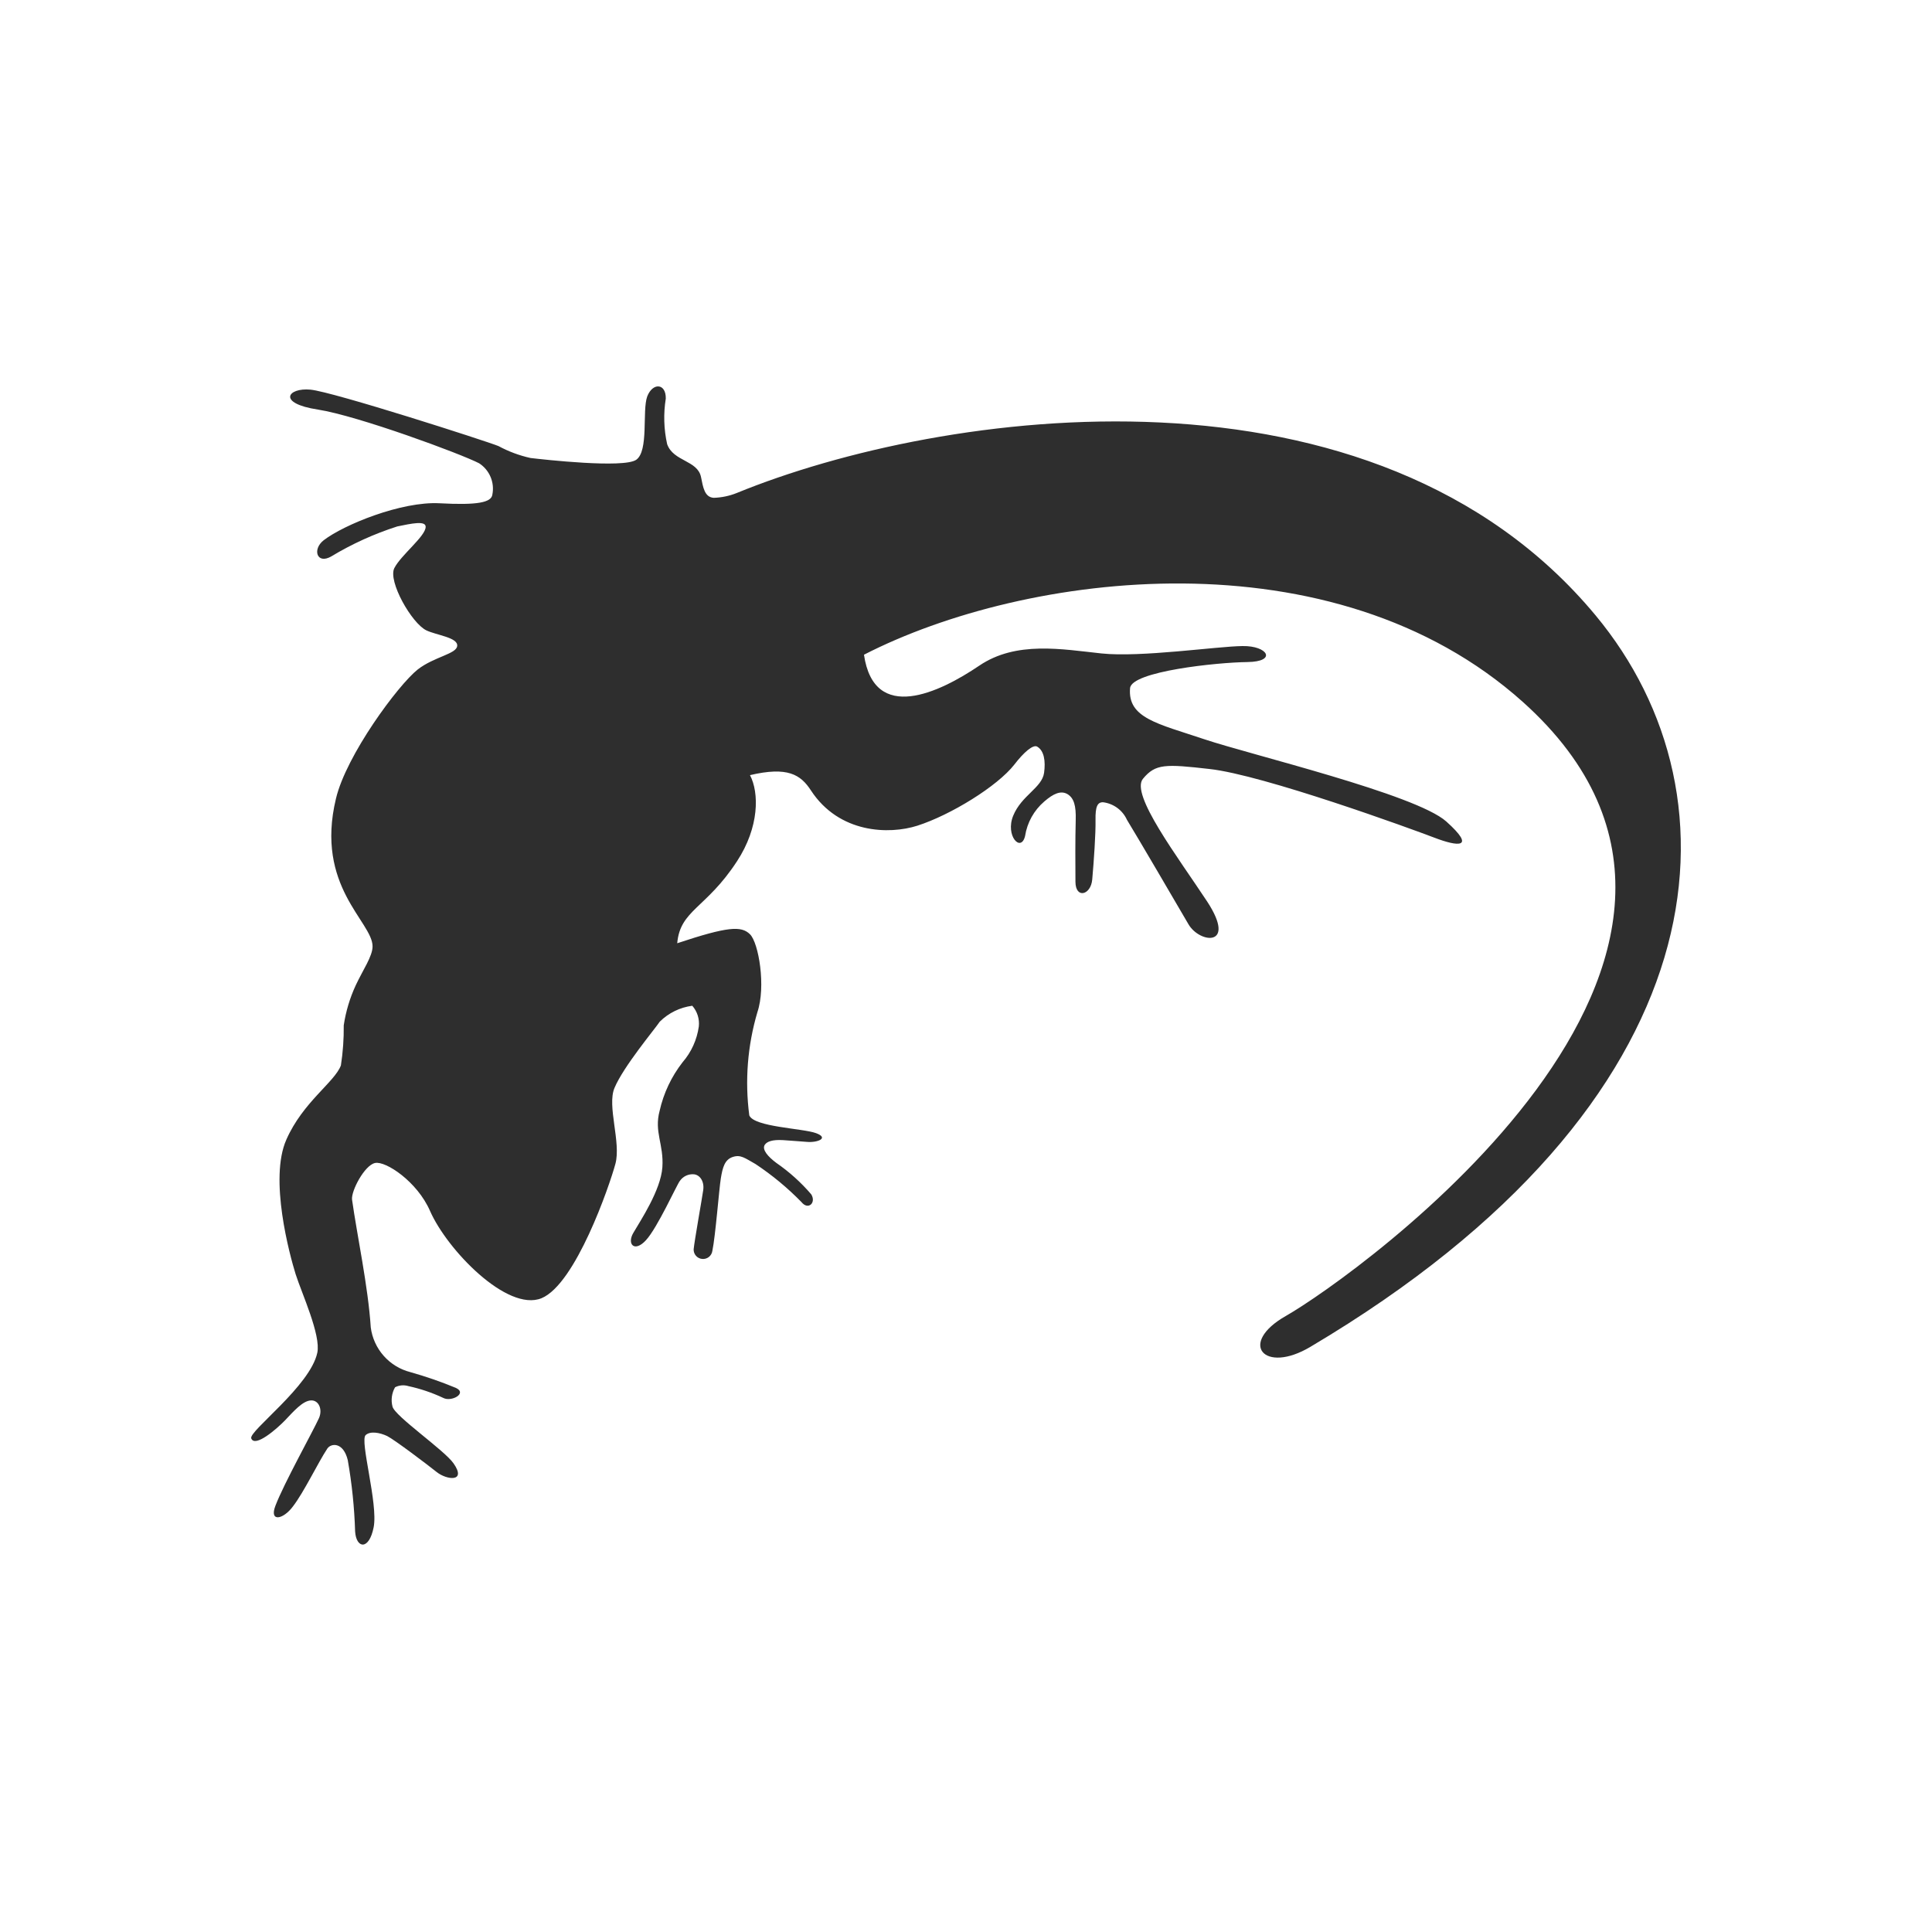 <svg width="100" height="100" viewBox="0 0 100 100" fill="none" xmlns="http://www.w3.org/2000/svg">
<rect width="100" height="100" fill="white"/>
<rect width="74" height="59.947" transform="translate(13 20)" fill="white"/>
<path d="M38.123 25.522C48.801 21.153 71.116 18.036 82.591 31.856C90.41 41.277 89.173 57.057 67.829 69.71C65.425 71.147 64.064 69.528 66.557 68.113C70.077 66.105 93.504 49.498 78.823 36.333C69.003 27.536 53.088 29.595 44.719 33.888C45.244 37.471 48.634 35.844 50.683 34.457C52.597 33.157 54.976 33.606 57.013 33.822C59.049 34.037 62.993 33.454 64.309 33.44C65.625 33.416 66.117 34.25 64.558 34.268C62.998 34.286 58.569 34.748 58.492 35.618C58.359 37.172 59.927 37.455 62.331 38.262C64.735 39.069 73.282 41.108 74.859 42.52C76.435 43.932 75.452 43.822 74.251 43.361C73.05 42.901 65.391 40.11 62.603 39.803C60.328 39.545 59.808 39.525 59.162 40.306C58.486 41.105 60.958 44.349 62.486 46.668C64.034 49.038 62.093 48.842 61.512 47.834C60.92 46.817 58.854 43.285 58.331 42.434C58.22 42.19 58.049 41.978 57.833 41.819C57.618 41.66 57.365 41.559 57.099 41.525C56.808 41.515 56.691 41.741 56.704 42.442C56.717 43.142 56.62 44.547 56.534 45.52C56.464 46.336 55.67 46.535 55.665 45.643C55.659 44.75 55.651 43.469 55.679 42.452C55.701 41.699 55.586 41.309 55.255 41.105C54.913 40.904 54.526 41.073 54.05 41.487C53.517 41.945 53.166 42.577 53.058 43.271C52.848 44.149 52.02 43.257 52.443 42.221C52.873 41.168 53.928 40.78 54.041 40.005C54.126 39.385 54.041 38.858 53.686 38.646C53.476 38.519 52.99 38.938 52.503 39.573C51.623 40.701 49.197 42.188 47.484 42.737C46.023 43.204 43.435 43.146 41.974 40.913C41.439 40.089 40.763 39.665 38.819 40.121C39.297 41.026 39.307 42.812 38.145 44.582C36.55 47.028 35.206 47.095 35.053 48.822C37.665 47.955 38.366 47.912 38.818 48.356C39.27 48.8 39.651 51.066 39.203 52.389C38.691 54.121 38.548 55.942 38.783 57.733C39.044 58.341 41.546 58.397 42.239 58.652C42.931 58.907 42.312 59.15 41.772 59.104C41.435 59.083 40.999 59.041 40.533 59.013C39.962 58.978 39.695 59.093 39.586 59.253C39.423 59.501 39.756 59.875 40.186 60.194C40.854 60.656 41.461 61.202 41.99 61.819C42.258 62.251 41.835 62.66 41.481 62.217C40.761 61.48 39.964 60.821 39.106 60.251C38.551 59.94 38.335 59.748 37.923 59.886C37.511 60.023 37.402 60.425 37.309 60.998C37.217 61.571 37.033 63.977 36.871 64.748C36.854 64.871 36.789 64.983 36.692 65.06C36.595 65.137 36.472 65.174 36.348 65.163C36.224 65.153 36.109 65.096 36.026 65.003C35.944 64.91 35.899 64.79 35.903 64.666C35.945 64.218 36.337 62.041 36.399 61.598C36.461 61.154 36.233 60.813 35.917 60.781C35.776 60.769 35.634 60.794 35.506 60.855C35.378 60.916 35.268 61.009 35.188 61.126C35.033 61.318 34.032 63.545 33.434 64.194C32.837 64.844 32.435 64.394 32.785 63.807C33.152 63.177 34.201 61.605 34.284 60.42C34.367 59.235 33.846 58.596 34.143 57.493C34.348 56.58 34.753 55.724 35.328 54.985C35.782 54.462 36.075 53.817 36.171 53.13C36.192 52.938 36.172 52.743 36.114 52.559C36.056 52.374 35.96 52.204 35.832 52.058C35.196 52.141 34.605 52.43 34.149 52.882C33.871 53.295 32.272 55.201 31.808 56.307C31.406 57.24 32.158 59.129 31.852 60.245C31.547 61.371 29.795 66.467 28.027 67.196C26.248 67.916 23.134 64.679 22.258 62.677C21.595 61.157 19.962 60.079 19.413 60.196C18.864 60.313 18.166 61.654 18.222 62.093C18.476 63.908 19.055 66.594 19.191 68.708C19.262 69.254 19.495 69.766 19.86 70.178C20.225 70.591 20.705 70.884 21.239 71.021C22.04 71.246 22.827 71.519 23.596 71.837C24.202 72.116 23.368 72.576 22.947 72.358C22.37 72.086 21.765 71.881 21.142 71.746C20.912 71.674 20.663 71.695 20.448 71.805C20.276 72.107 20.228 72.465 20.315 72.802C20.428 73.296 23.002 75.06 23.477 75.746C24.166 76.733 23.12 76.606 22.603 76.193C22.085 75.779 20.427 74.527 20.043 74.331C19.656 74.148 19.168 74.061 18.927 74.279C18.608 74.561 19.581 77.837 19.34 79.052C19.1 80.268 18.436 80.148 18.381 79.27C18.343 78.03 18.215 76.794 18 75.573C17.77 74.636 17.146 74.692 16.947 74.971C16.459 75.708 15.732 77.234 15.162 77.973C14.65 78.663 13.929 78.789 14.254 77.942C14.697 76.776 16.212 74.063 16.509 73.403C16.705 72.965 16.509 72.47 16.1 72.485C15.668 72.501 15.192 73.056 14.754 73.516C14.342 73.944 13.192 74.951 13.004 74.449C12.865 74.076 16.06 71.739 16.424 70.016C16.617 69.102 15.622 66.954 15.301 65.948C14.993 64.956 13.917 61.017 14.823 58.984C15.677 57.044 17.324 56.009 17.645 55.145C17.751 54.459 17.8 53.765 17.792 53.07C17.9 52.351 18.11 51.651 18.416 50.992C18.788 50.197 19.284 49.494 19.284 48.985C19.284 47.707 16.293 45.887 17.389 41.336C17.92 39.091 20.606 35.456 21.623 34.651C22.479 33.987 23.645 33.848 23.665 33.426C23.699 32.992 22.591 32.879 22.068 32.627C21.31 32.264 20.068 30.08 20.411 29.404C20.754 28.728 22.04 27.747 22.032 27.266C22.032 26.937 21.291 27.099 20.563 27.248C19.367 27.631 18.221 28.152 17.146 28.8C16.399 29.23 16.154 28.431 16.752 27.965C17.791 27.163 20.776 25.942 22.753 26.049C24.729 26.156 25.436 26.006 25.485 25.597C25.546 25.29 25.513 24.971 25.39 24.682C25.268 24.394 25.062 24.149 24.799 23.979C23.842 23.484 18.526 21.522 16.453 21.199C14.319 20.874 14.891 20.055 16.07 20.168C17.248 20.281 25.188 22.837 25.8 23.088C26.322 23.37 26.881 23.578 27.461 23.706C28.141 23.787 32.265 24.247 32.927 23.801C33.591 23.343 33.23 21.26 33.5 20.521C33.783 19.787 34.477 19.833 34.461 20.631C34.335 21.414 34.359 22.214 34.531 22.988C34.852 23.895 36.106 23.814 36.285 24.694C36.392 25.223 36.465 25.735 36.941 25.767C37.346 25.755 37.746 25.672 38.123 25.522Z" fill="#2E2E2E"/>
</svg>
